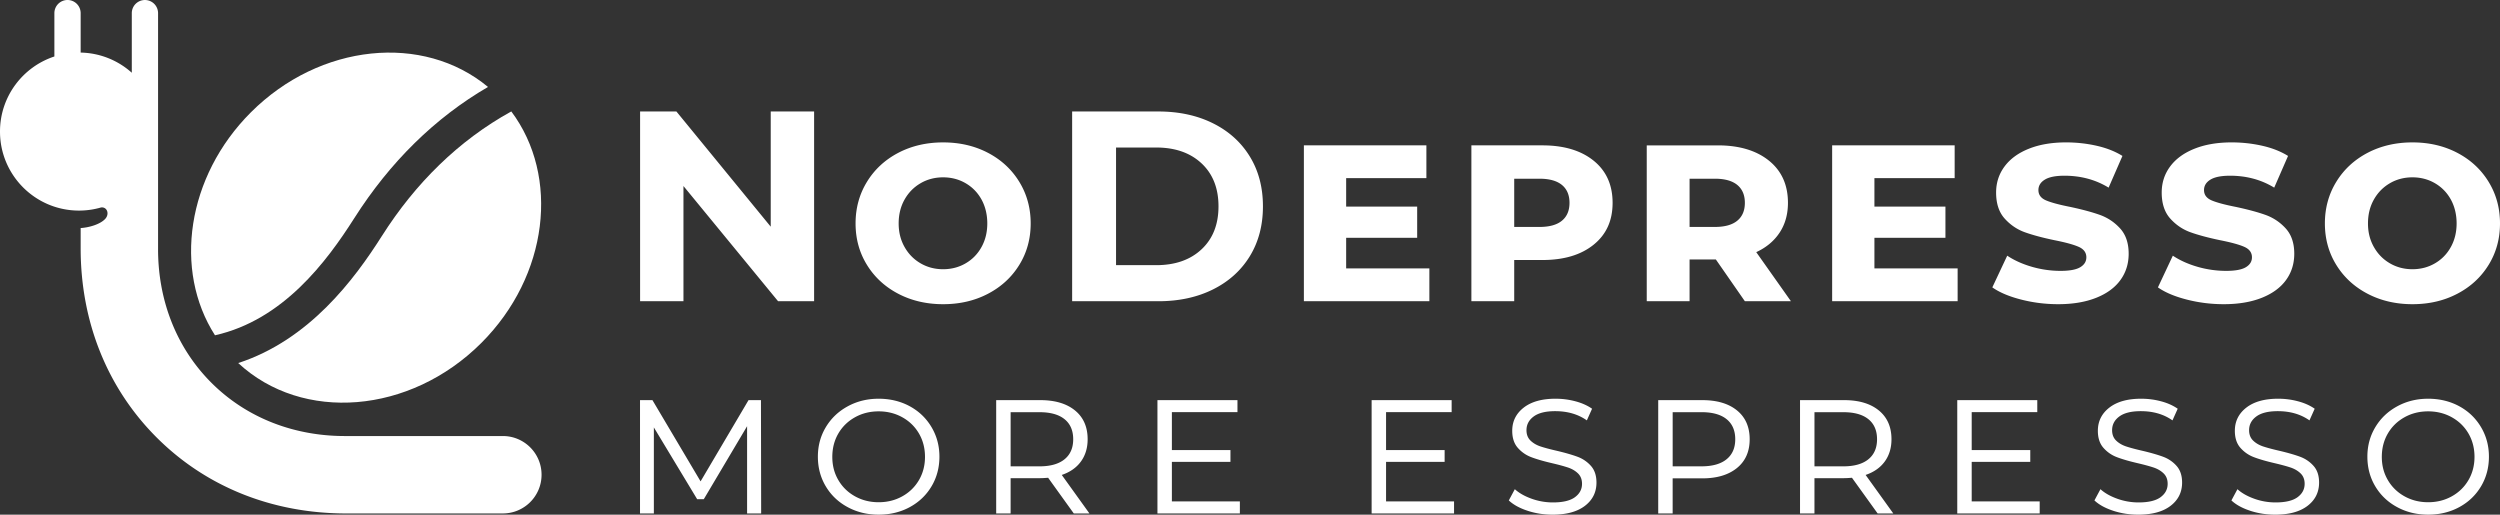 <svg xmlns="http://www.w3.org/2000/svg" width="1486.23" height="305.97" fill="none"><rect width="100%" height="100%" fill="#333333" stroke="none"/><g fill="#fff" clip-path="url(#a)" transform="translate(-175.78 -141.85)"><path d="M619.921 447.099v-51.87l-25.75 43.4h-3.93l-25.75-42.68v51.15h-8.23v-67.37h7.39l28.62 48.29 28.5-48.29h7.39l.12 67.37h-8.35zm59.79-3.759c-5.53-2.98-9.86-7.09-13-12.34s-4.71-11.13-4.71-17.65 1.57-12.28 4.71-17.53 7.47-9.38 13-12.4q8.28-4.53 18.42-4.53c6.76 0 13 1.49 18.48 4.47s9.79 7.11 12.94 12.4c3.14 5.29 4.71 11.15 4.71 17.59s-1.57 12.4-4.71 17.65-7.45 9.36-12.94 12.34q-8.235 4.47-18.48 4.47c-6.83 0-12.9-1.49-18.42-4.47m32.49-6.44q6.315-3.51 9.9-9.66c2.38-4.09 3.58-8.68 3.58-13.77s-1.19-9.8-3.58-13.89q-3.57-6.135-9.9-9.66c-4.21-2.34-8.9-3.52-14.07-3.52s-9.86 1.17-14.07 3.52-7.51 5.56-9.9 9.66c-2.38 4.1-3.58 8.72-3.58 13.89s1.19 9.68 3.58 13.77q3.57 6.135 9.9 9.66c4.21 2.35 8.9 3.52 14.07 3.52s9.86-1.17 14.07-3.52m101.94 10.199-15.26-21.22q-3.105.24-4.65.24h-17.65v20.98h-8.58v-67.37h26.23c8.74 0 15.62 2.05 20.63 6.14s7.51 9.8 7.51 17.11q0 7.755-3.99 13.23c-2.66 3.66-6.46 6.32-11.39 7.99l16.45 22.89h-9.3zm-5.54-32.19c3.46-2.78 5.19-6.75 5.19-11.92s-1.71-9.14-5.13-11.92-8.39-4.17-14.9-4.17h-17.17v32.19h17.17c6.44 0 11.39-1.39 14.84-4.17zm104.27 25.031v7.15h-49v-67.37h47.57v7.15h-38.99v22.53h34.82v7.03h-34.82v23.49h40.42zm127.329 0v7.15h-48.999v-67.37h47.569v7.15h-38.989v22.53h34.819v7.03h-34.819v23.49h40.419zm43.7 5.55c-4.73-1.55-8.45-3.6-11.15-6.14l3.58-6.68c2.54 2.31 5.86 4.19 9.96 5.66a37.3 37.3 0 0 0 12.7 2.21c5.88 0 10.23-1.03 13.06-3.1 2.82-2.07 4.23-4.73 4.23-7.99 0-2.54-.8-4.59-2.38-6.14-1.59-1.55-3.58-2.72-5.96-3.52-2.38-.79-5.6-1.67-9.66-2.62-5.09-1.19-9.18-2.38-12.28-3.58-3.1-1.19-5.74-3.04-7.93-5.54s-3.28-5.86-3.28-10.08c0-5.64 2.26-10.23 6.8-13.77q6.795-5.31 18.96-5.31c4.05 0 8.01.52 11.86 1.55q5.775 1.545 9.84 4.41l-3.1 6.92c-5.17-3.65-11.45-5.48-18.84-5.48-5.64 0-9.9 1.05-12.76 3.16s-4.29 4.83-4.29 8.17c0 2.54.79 4.59 2.38 6.14s3.6 2.72 6.02 3.52 5.7 1.67 9.84 2.62c5.01 1.19 9.06 2.37 12.16 3.52a19.6 19.6 0 0 1 7.93 5.42c2.19 2.46 3.28 5.76 3.28 9.9 0 5.72-2.29 10.33-6.86 13.83q-6.855 5.25-19.26 5.25c-5.17 0-10.12-.77-14.84-2.32zm124.54-59.621c5.01 4.09 7.51 9.8 7.51 17.11s-2.52 13.02-7.57 17.11-11.9 6.14-20.57 6.14h-17.65v20.87h-8.58v-67.37h26.23c8.74 0 15.62 2.05 20.63 6.14m-6.26 29.03c3.46-2.78 5.19-6.75 5.19-11.92s-1.71-9.14-5.13-11.92-8.39-4.17-14.9-4.17h-17.17v32.19h17.17c6.44 0 11.39-1.39 14.84-4.17zm89.84 32.2-15.26-21.22q-3.105.24-4.65.24h-17.65v20.98h-8.58v-67.37h26.23c8.74 0 15.62 2.05 20.63 6.14s7.51 9.8 7.51 17.11q0 7.755-3.99 13.23c-2.66 3.66-6.46 6.32-11.39 7.99l16.45 22.89h-9.3zm-5.54-32.19c3.46-2.78 5.19-6.75 5.19-11.92s-1.71-9.14-5.13-11.92-8.39-4.17-14.9-4.17h-17.17v32.19h17.17c6.44 0 11.39-1.39 14.84-4.17zm101.88 25.031v7.15h-49v-67.37h47.57v7.15h-38.99v22.53h34.82v7.03h-34.82v23.49h40.42zm43.69 5.55c-4.73-1.55-8.45-3.6-11.15-6.14l3.58-6.68c2.54 2.31 5.86 4.19 9.96 5.66a37.3 37.3 0 0 0 12.7 2.21c5.88 0 10.23-1.03 13.06-3.1 2.82-2.07 4.23-4.73 4.23-7.99 0-2.54-.8-4.59-2.38-6.14-1.59-1.55-3.58-2.72-5.96-3.52-2.38-.79-5.6-1.67-9.66-2.62-5.09-1.19-9.18-2.38-12.28-3.58-3.1-1.19-5.74-3.04-7.93-5.54s-3.28-5.86-3.28-10.08c0-5.64 2.26-10.23 6.8-13.77q6.795-5.31 18.96-5.31c4.05 0 8.01.52 11.86 1.55q5.775 1.545 9.84 4.41l-3.1 6.92c-5.17-3.65-11.45-5.48-18.84-5.48-5.64 0-9.9 1.05-12.76 3.16s-4.29 4.83-4.29 8.17c0 2.54.79 4.59 2.38 6.14s3.6 2.72 6.02 3.52 5.7 1.67 9.84 2.62c5.01 1.19 9.06 2.37 12.16 3.52a19.6 19.6 0 0 1 7.93 5.42c2.19 2.46 3.28 5.76 3.28 9.9 0 5.72-2.29 10.33-6.86 13.83q-6.855 5.25-19.26 5.25c-5.17 0-10.12-.77-14.84-2.32zm81.44 0c-4.73-1.55-8.45-3.6-11.15-6.14l3.58-6.68c2.54 2.31 5.86 4.19 9.96 5.66a37.3 37.3 0 0 0 12.7 2.21c5.88 0 10.23-1.03 13.06-3.1 2.82-2.07 4.23-4.73 4.23-7.99 0-2.54-.8-4.59-2.38-6.14-1.59-1.55-3.58-2.72-5.96-3.52-2.38-.79-5.6-1.67-9.66-2.62-5.09-1.19-9.18-2.38-12.28-3.58-3.1-1.19-5.74-3.04-7.93-5.54s-3.28-5.86-3.28-10.08c0-5.64 2.26-10.23 6.8-13.77q6.795-5.31 18.96-5.31c4.05 0 8.01.52 11.86 1.55q5.775 1.545 9.84 4.41l-3.1 6.92c-5.17-3.65-11.45-5.48-18.84-5.48-5.64 0-9.9 1.05-12.76 3.16s-4.29 4.83-4.29 8.17c0 2.54.79 4.59 2.38 6.14s3.6 2.72 6.02 3.52 5.7 1.67 9.84 2.62c5.01 1.19 9.06 2.37 12.16 3.52a19.6 19.6 0 0 1 7.93 5.42c2.19 2.46 3.28 5.76 3.28 9.9 0 5.72-2.29 10.33-6.86 13.83q-6.855 5.25-19.26 5.25c-5.17 0-10.12-.77-14.84-2.32zm87.39-2.15c-5.53-2.98-9.86-7.09-13-12.34s-4.71-11.13-4.71-17.65 1.57-12.28 4.71-17.53 7.47-9.38 13-12.4q8.28-4.53 18.42-4.53c6.76 0 13 1.49 18.48 4.47s9.79 7.11 12.94 12.4c3.14 5.29 4.71 11.15 4.71 17.59s-1.57 12.4-4.71 17.65-7.45 9.36-12.94 12.34q-8.235 4.47-18.48 4.47c-6.83 0-12.9-1.49-18.42-4.47m32.49-6.44q6.315-3.51 9.9-9.66c2.38-4.09 3.58-8.68 3.58-13.77s-1.19-9.8-3.58-13.89q-3.57-6.135-9.9-9.66c-4.21-2.34-8.9-3.52-14.07-3.52s-9.86 1.17-14.07 3.52-7.51 5.56-9.9 9.66c-2.38 4.1-3.58 8.72-3.58 13.89s1.19 9.68 3.58 13.77q3.57 6.135 9.9 9.66c4.21 2.35 8.9 3.52 14.07 3.52s9.86-1.17 14.07-3.52M659.761 208.13v112.79h-21.43l-56.24-68.48v68.48h-25.78V208.13h21.59l56.07 68.48v-68.48h25.78zm50.029 108.36c-7.9-4.13-14.1-9.85-18.61-17.16-4.51-7.3-6.77-15.52-6.77-24.65s2.26-17.38 6.77-24.73c4.51-7.36 10.72-13.1 18.61-17.24 7.9-4.13 16.78-6.2 26.67-6.2s18.77 2.07 26.67 6.2c7.9 4.14 14.1 9.88 18.61 17.24s6.77 15.6 6.77 24.73-2.26 17.35-6.77 24.65c-4.51 7.31-10.71 13.03-18.61 17.16-7.9 4.14-16.79 6.2-26.67 6.2s-18.77-2.07-26.67-6.2m40.12-18.13c4.03-2.36 7.17-5.61 9.43-9.75 2.26-4.13 3.38-8.78 3.38-13.94s-1.13-9.96-3.38-14.1c-2.26-4.13-5.4-7.38-9.43-9.75-4.03-2.36-8.52-3.54-13.46-3.54s-9.43 1.18-13.45 3.54q-6.045 3.54-9.51 9.75c-2.31 4.14-3.46 8.84-3.46 14.1s1.15 9.8 3.46 13.94q3.465 6.21 9.51 9.75c4.03 2.36 8.51 3.54 13.45 3.54s9.43-1.18 13.46-3.54m63.25-90.23h51.24c12.25 0 23.07 2.34 32.47 7.01s16.7 11.25 21.91 19.74 7.81 18.37 7.81 29.65-2.61 21.16-7.81 29.65c-5.21 8.49-12.52 15.07-21.91 19.74-9.4 4.67-20.22 7.01-32.47 7.01h-51.24V208.14Zm49.95 91.36c11.28 0 20.28-3.14 26.99-9.43 6.71-6.28 10.07-14.8 10.07-25.54s-3.36-19.26-10.07-25.54-15.71-9.43-26.99-9.43h-23.85v69.93h23.85zm162.42 1.93v19.5h-74.599v-92.65h72.829v19.5h-47.699v16.92h42.219v18.53h-42.219v18.21h49.469zm97.65-64.05c7.52 6.07 11.28 14.42 11.28 25.06s-3.76 18.83-11.28 24.9-17.67 9.1-30.45 9.1h-16.76v24.49h-25.46v-92.65h42.22c12.78 0 22.93 3.04 30.45 9.1m-18.85 35.69c3.01-2.47 4.51-6.02 4.51-10.63s-1.51-8.16-4.51-10.63c-3.01-2.47-7.47-3.71-13.37-3.71h-14.99v28.68h14.99c5.91 0 10.37-1.23 13.37-3.71m91.52 23.05h-15.63v24.81h-25.46v-92.65h42.22c12.78 0 22.93 3.04 30.45 9.1 7.52 6.07 11.28 14.42 11.28 25.06 0 6.77-1.64 12.65-4.91 17.64-3.28 5-7.92 8.89-13.94 11.68l20.62 29.17h-27.39zm12.73-44.31c-3.01-2.47-7.47-3.71-13.37-3.71h-14.99v28.68h14.99c5.91 0 10.37-1.23 13.37-3.71 3.01-2.47 4.51-6.02 4.51-10.63s-1.51-8.16-4.51-10.63m131 49.62v19.5h-74.6v-92.65h72.83v19.5h-47.7v16.92h42.22v18.53h-42.22v18.21h49.47zm37.78 18.53c-7.15-1.83-12.87-4.24-17.16-7.25l8.86-18.85c4.19 2.79 9.08 5 14.66 6.61a61.4 61.4 0 0 0 17.08 2.42c5.37 0 9.27-.73 11.68-2.18s3.62-3.41 3.62-5.88c0-2.79-1.51-4.86-4.51-6.2-3.01-1.34-7.79-2.66-14.34-3.95-7.2-1.5-13.11-3.09-17.72-4.75-4.62-1.66-8.62-4.38-12-8.14s-5.08-8.92-5.08-15.47c0-5.8 1.66-10.96 5-15.47 3.33-4.51 8.14-8.03 14.42-10.55s13.67-3.79 22.16-3.79q9.345 0 18.21 2.01c5.91 1.34 11.01 3.36 15.31 6.04l-8.22 18.85c-7.73-4.73-16.49-7.09-26.26-7.09-5.26 0-9.16.78-11.68 2.34-2.53 1.56-3.79 3.63-3.79 6.2 0 2.79 1.5 4.83 4.51 6.12q4.515 1.935 14.34 3.87c7.09 1.51 12.97 3.09 17.64 4.75 4.67 1.67 8.7 4.35 12.08 8.06s5.08 8.73 5.08 15.07c0 5.91-1.64 11.12-4.91 15.63-3.28 4.51-8.08 8.03-14.42 10.55s-13.86 3.79-22.56 3.79c-7.52 0-14.85-.91-21.99-2.74zm98.45 0c-7.15-1.83-12.87-4.24-17.16-7.25l8.86-18.85c4.19 2.79 9.08 5 14.66 6.61a61.4 61.4 0 0 0 17.08 2.42c5.37 0 9.27-.73 11.68-2.18s3.62-3.41 3.62-5.88c0-2.79-1.51-4.86-4.51-6.2-3.01-1.34-7.79-2.66-14.34-3.95-7.2-1.5-13.11-3.09-17.72-4.75-4.62-1.66-8.62-4.38-12-8.14s-5.08-8.92-5.08-15.47c0-5.8 1.66-10.96 5-15.47 3.33-4.51 8.14-8.03 14.42-10.55s13.67-3.79 22.16-3.79q9.345 0 18.21 2.01c5.91 1.34 11.01 3.36 15.31 6.04l-8.22 18.85c-7.73-4.73-16.49-7.09-26.26-7.09-5.26 0-9.16.78-11.68 2.34-2.53 1.56-3.79 3.63-3.79 6.2 0 2.79 1.5 4.83 4.51 6.12q4.515 1.935 14.34 3.87c7.09 1.51 12.97 3.09 17.64 4.75 4.67 1.67 8.7 4.35 12.08 8.06s5.08 8.73 5.08 15.07c0 5.91-1.64 11.12-4.91 15.63-3.28 4.51-8.08 8.03-14.42 10.55s-13.86 3.79-22.56 3.79c-7.52 0-14.85-.91-21.99-2.74zm107.48-3.46c-7.9-4.13-14.1-9.85-18.61-17.16-4.51-7.3-6.77-15.52-6.77-24.65s2.26-17.38 6.77-24.73c4.51-7.36 10.72-13.1 18.61-17.24 7.9-4.13 16.78-6.2 26.67-6.2s18.77 2.07 26.67 6.2c7.9 4.14 14.1 9.88 18.61 17.24s6.77 15.6 6.77 24.73-2.26 17.35-6.77 24.65c-4.51 7.31-10.71 13.03-18.61 17.16-7.9 4.14-16.79 6.2-26.67 6.2s-18.77-2.07-26.67-6.2m40.12-18.13c4.03-2.36 7.17-5.61 9.43-9.75 2.26-4.13 3.38-8.78 3.38-13.94s-1.13-9.96-3.38-14.1c-2.26-4.13-5.4-7.38-9.43-9.75-4.03-2.36-8.52-3.54-13.46-3.54s-9.43 1.18-13.45 3.54q-6.045 3.54-9.51 9.75c-2.31 4.14-3.46 8.84-3.46 14.1s1.15 9.8 3.46 13.94q3.465 6.21 9.51 9.75c4.03 2.36 8.51 3.54 13.45 3.54s9.43-1.18 13.46-3.54M474.72 401.07H381.7c-30 .22-58.78-10.21-80.26-31.69-21.39-21.39-31.82-50.02-31.69-79.88V149.67c0-4.31-3.5-7.81-7.81-7.81s-7.81 3.5-7.81 7.81v35.43a46.82 46.82 0 0 0-30.4-11.99v-23.45c0-4.31-3.5-7.81-7.81-7.81s-7.81 3.5-7.81 7.81v25.77c-18.77 6.16-32.33 23.81-32.33 44.63 0 25.95 21.03 46.98 46.98 46.98 4.55 0 8.94-.66 13.1-1.86 3.6-.44 5.16 3.84 2.5 6.76-2.97 3.27-9.63 5.18-14.63 5.48v12.08c0 43.96 16.01 83.26 45.17 112.42 28.96 28.96 68.24 45.18 112.8 45.18l93.02-.01c12.71 0 23.01-10.3 23.01-23.01s-10.3-23.01-23.01-23.01"/><path d="M303.59 341.18c-24.76-38.57-16.89-94.32 21.31-132.52 41.1-41.1 102.51-47.1 140.99-15.12-31.54 18.36-58.25 44.62-79.53 78.07-16.45 25.86-42.27 60.47-82.77 69.57m99.26-59.1c-16.51 26.03-43.22 61.83-85.45 75.61 38.16 35.45 102.16 30.41 144.55-11.98 39.92-39.92 46.72-98.99 17.79-137.61-31.33 17.28-57.08 42.76-76.88 73.98z"/></g><defs><clipPath id="a"><path fill="#fff" d="M0 0h1870.12v655.2H0z"/></clipPath></defs></svg>